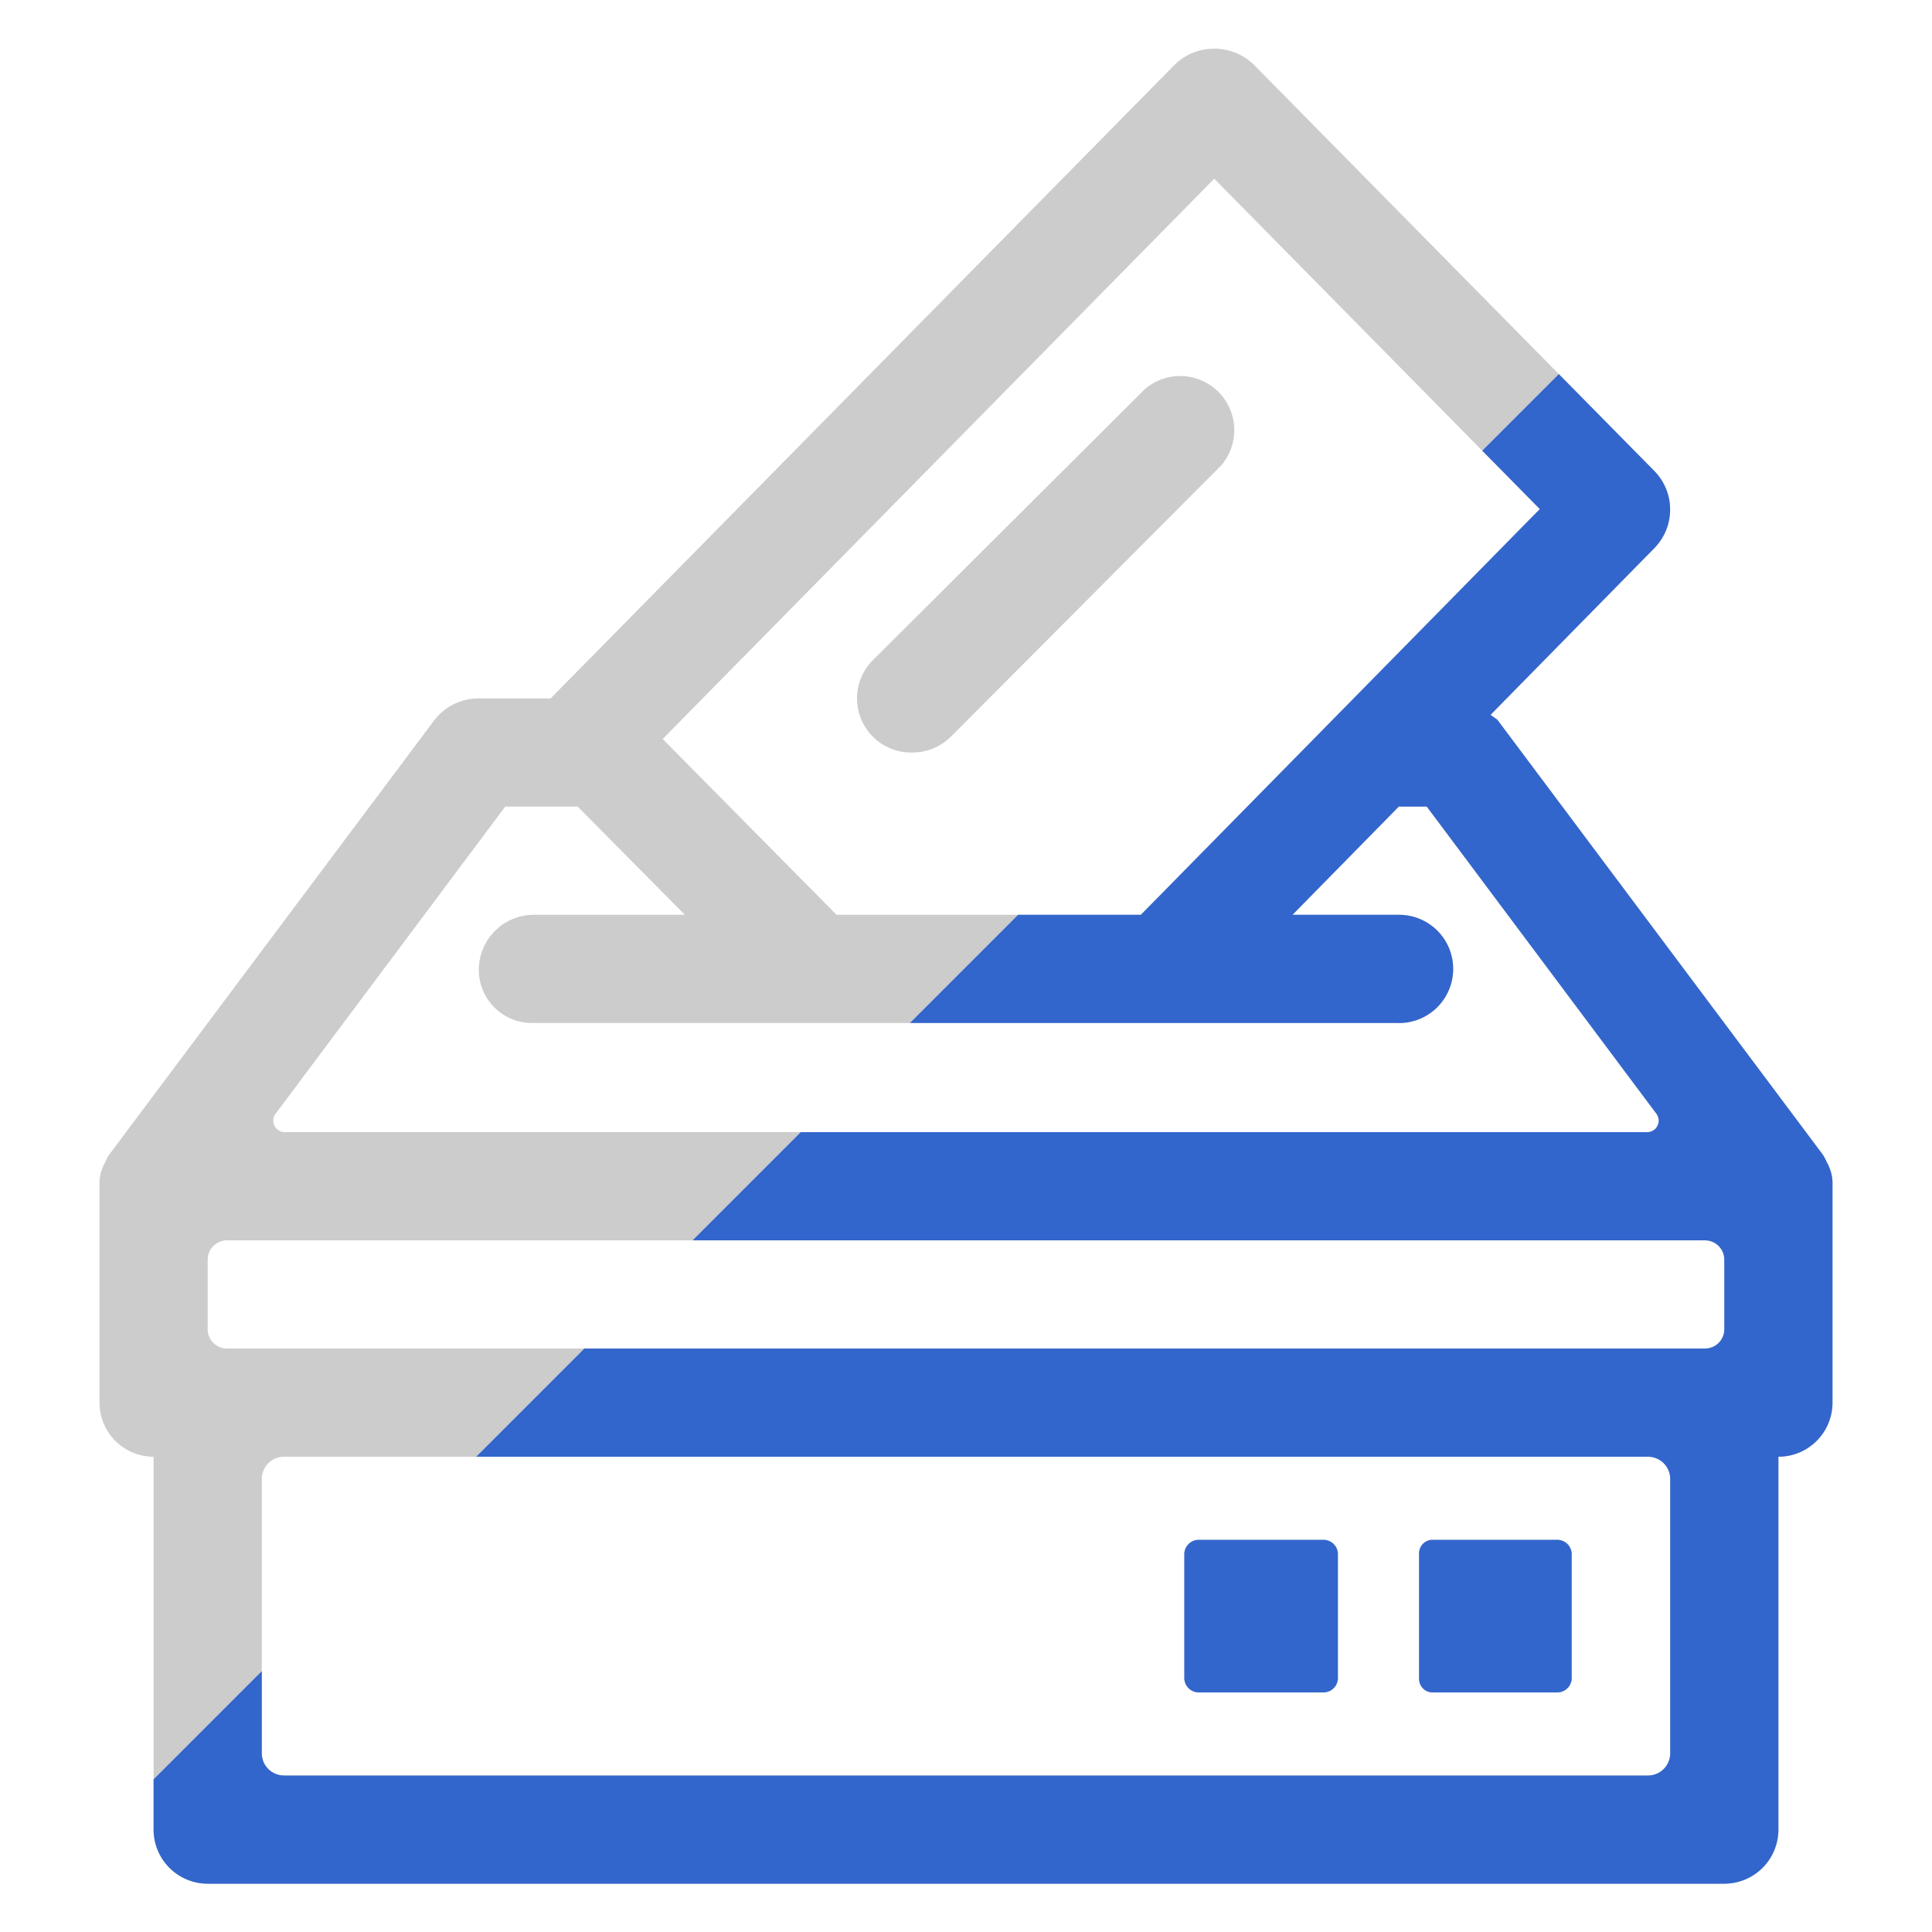 <svg xmlns="http://www.w3.org/2000/svg" xmlns:xlink="http://www.w3.org/1999/xlink" viewBox="0 0 200 200"><defs><style>.cls-1{fill:#ccc;}.cls-2{clip-path:url(#clip-path);}.cls-3{fill:#36c;}</style><clipPath id="clip-path"><path class="cls-1" d="M162.7,160.8v13a1.5,1.5,0,0,1-1.5,1.4H148.3a1.4,1.4,0,0,1-1.4-1.4v-13a1.4,1.4,0,0,1,1.4-1.4h12.9A1.5,1.5,0,0,1,162.7,160.8ZM137,159.4H124.1a1.5,1.5,0,0,0-1.5,1.4v13a1.5,1.5,0,0,0,1.5,1.4H137a1.5,1.5,0,0,0,1.5-1.4v-13A1.5,1.5,0,0,0,137,159.4ZM94.4,77.9a5.7,5.7,0,0,0,4-1.6l28-28.1a5.6,5.6,0,0,0-7.9-7.9l-28.1,28a5.6,5.6,0,0,0,4,9.6Zm95.3,44.9v22.4a5.6,5.6,0,0,1-5.6,5.6h0v38.6a5.6,5.6,0,0,1-5.6,5.6H21.5a5.6,5.6,0,0,1-5.6-5.6V150.8h0a5.6,5.6,0,0,1-5.6-5.6V122.6a4.1,4.1,0,0,1,.4-1.9c0-.1.1-.2.2-.4a4.1,4.1,0,0,1,.5-.9L45,74.5a5.8,5.8,0,0,1,4.5-2.2H57L121.7,6.6a5.9,5.9,0,0,1,8,0l41.6,42.2a5.7,5.7,0,0,1,0,7.9L154.3,74l.7.5,33.6,44.9a4.1,4.1,0,0,1,.5.9c.1.2.2.3.2.4a4.1,4.1,0,0,1,.4,1.9ZM68.6,76.5l18,18.2h31.5l41.3-42L125.7,18.5Zm-40,38.7a1.2,1.2,0,0,0,1,2H170.4a1.2,1.2,0,0,0,1-2L147.7,83.5h-2.9l-11,11.2h11.1a5.6,5.6,0,0,1,5.5,6.2,5.6,5.6,0,0,1-5.8,5H55.1a5.5,5.5,0,0,1-5.5-6.1,5.7,5.7,0,0,1,5.8-5.1H70.9L59.8,83.5H52.3Zm144.3,66.3V153.1a2.3,2.3,0,0,0-2.3-2.3H29.4a2.3,2.3,0,0,0-2.3,2.3v28.4a2.3,2.3,0,0,0,2.3,2.3H170.6A2.3,2.3,0,0,0,172.9,181.5Zm5.6-44v-7.1a2,2,0,0,0-2-2H23.5a2,2,0,0,0-2,2v7.1a2,2,0,0,0,2,2.1h153A2,2,0,0,0,178.5,137.5Z"/></clipPath></defs><title>event35</title><g id="ico"><g id="_35" data-name="35"><path class="cls-1" d="M162.7,160.8v13a1.5,1.5,0,0,1-1.5,1.4H148.3a1.4,1.4,0,0,1-1.4-1.4v-13a1.4,1.4,0,0,1,1.4-1.4h12.9A1.5,1.5,0,0,1,162.7,160.8ZM137,159.4H124.1a1.5,1.5,0,0,0-1.5,1.4v13a1.5,1.5,0,0,0,1.5,1.4H137a1.5,1.5,0,0,0,1.5-1.4v-13A1.5,1.5,0,0,0,137,159.4ZM94.4,77.9a5.7,5.7,0,0,0,4-1.6l28-28.1a5.6,5.6,0,0,0-7.9-7.9l-28.1,28a5.6,5.6,0,0,0,4,9.6Zm95.3,44.9v22.4a5.6,5.6,0,0,1-5.6,5.6h0v38.6a5.6,5.6,0,0,1-5.6,5.6H21.5a5.6,5.6,0,0,1-5.6-5.6V150.8h0a5.6,5.6,0,0,1-5.6-5.6V122.6a4.1,4.1,0,0,1,.4-1.9c0-.1.1-.2.2-.4a4.1,4.1,0,0,1,.5-.9L45,74.5a5.8,5.8,0,0,1,4.5-2.2H57L121.7,6.6a5.9,5.9,0,0,1,8,0l41.6,42.2a5.7,5.7,0,0,1,0,7.9L154.3,74l.7.5,33.6,44.9a4.1,4.1,0,0,1,.5.9c.1.2.2.3.2.4a4.1,4.1,0,0,1,.4,1.9ZM68.6,76.5l18,18.2h31.5l41.3-42L125.7,18.5Zm-40,38.7a1.2,1.2,0,0,0,1,2H170.4a1.2,1.2,0,0,0,1-2L147.7,83.5h-2.9l-11,11.2h11.1a5.6,5.6,0,0,1,5.5,6.2,5.6,5.6,0,0,1-5.8,5H55.1a5.5,5.5,0,0,1-5.5-6.1,5.7,5.7,0,0,1,5.8-5.1H70.9L59.8,83.5H52.3Zm144.3,66.3V153.1a2.3,2.3,0,0,0-2.3-2.3H29.4a2.3,2.3,0,0,0-2.3,2.3v28.4a2.3,2.3,0,0,0,2.3,2.3H170.6A2.3,2.3,0,0,0,172.9,181.5Zm5.6-44v-7.1a2,2,0,0,0-2-2H23.5a2,2,0,0,0-2,2v7.1a2,2,0,0,0,2,2.1h153A2,2,0,0,0,178.5,137.5Z"/><g class="cls-2"><polygon id="naname" class="cls-3" points="200 200.1 0 200.1 200 0.1 200 200.1"/></g></g></g></svg>